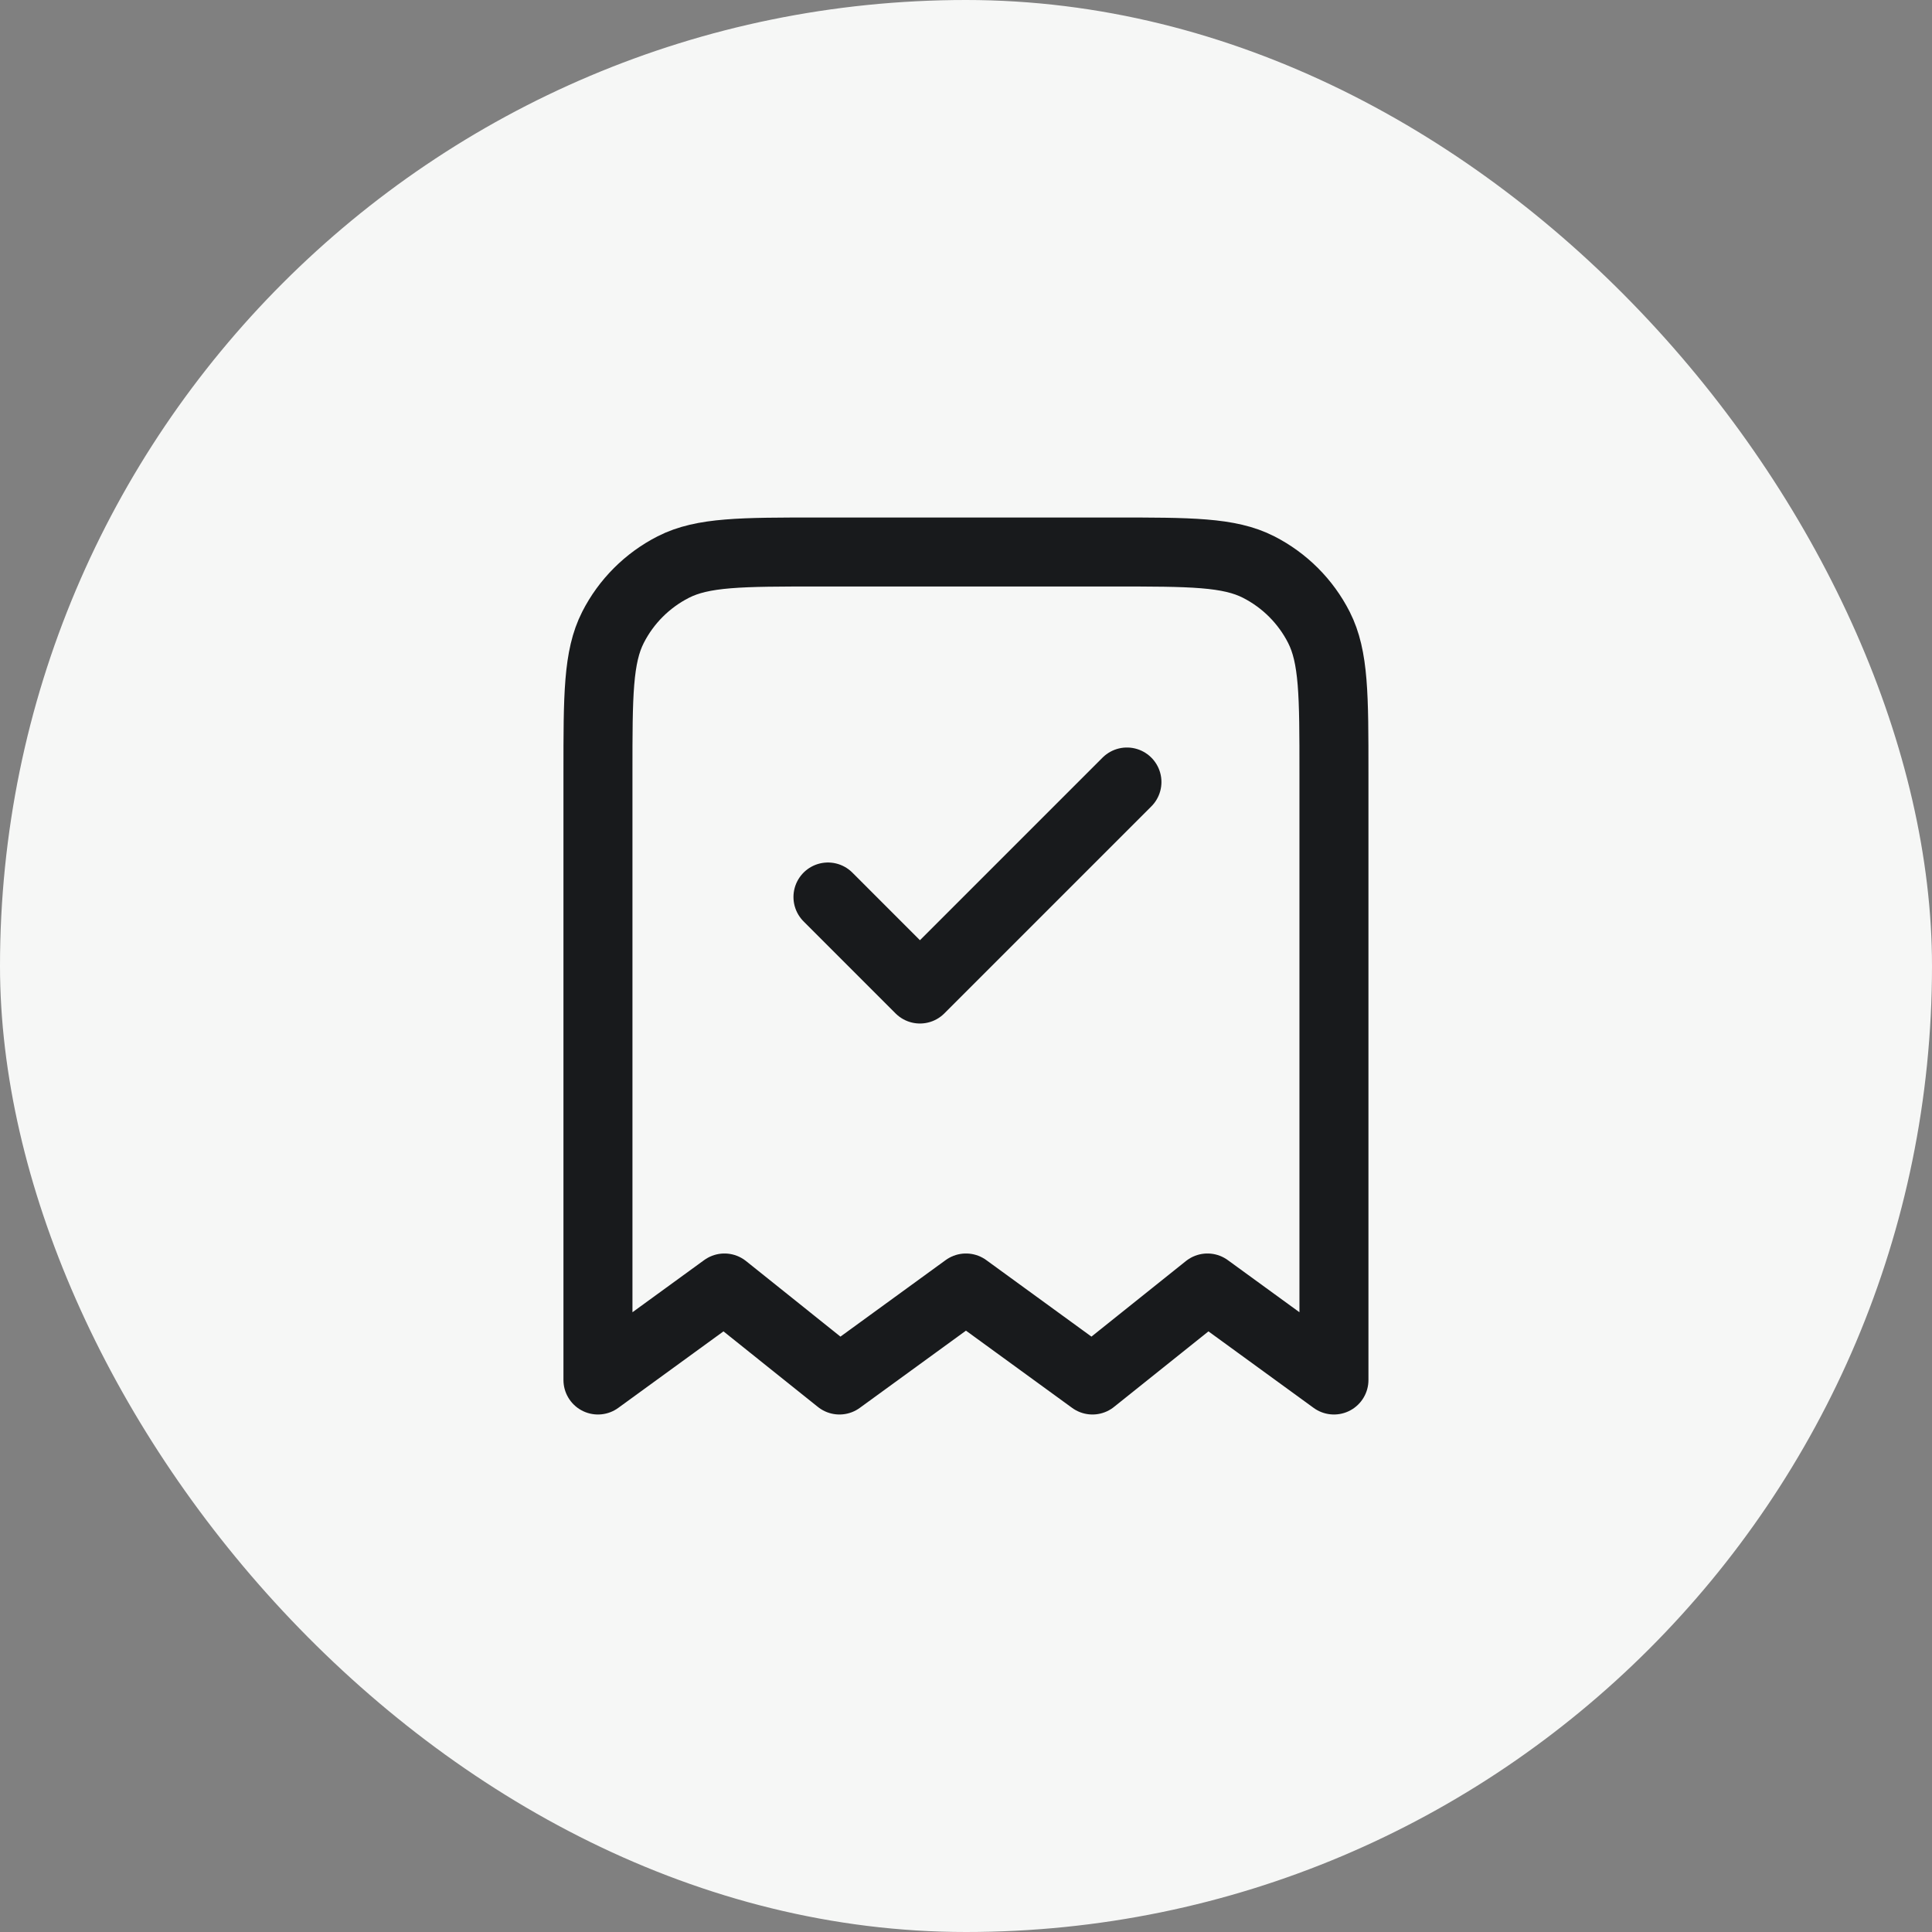 <svg width="56" height="56" viewBox="0 0 56 56" fill="none" xmlns="http://www.w3.org/2000/svg">
<rect x="0" y="0" width="56" height="56" fill="#808080" stroke="none"/>
<rect width="56" height="56" rx="28" fill="#F6F7F6"/>
<path d="M23.999 26L26.665 28.667L32.665 22.667M38.665 40V22.4C38.665 20.16 38.665 19.04 38.229 18.184C37.846 17.431 37.234 16.82 36.481 16.436C35.626 16 34.506 16 32.265 16H23.732C21.492 16 20.372 16 19.516 16.436C18.763 16.82 18.151 17.431 17.768 18.184C17.332 19.04 17.332 20.16 17.332 22.4V40L20.999 37.333L24.332 40L27.999 37.333L31.665 40L34.999 37.333L38.665 40Z" stroke="#181A1C" stroke-width="2" stroke-linecap="round" stroke-linejoin="round"/>
</svg>
